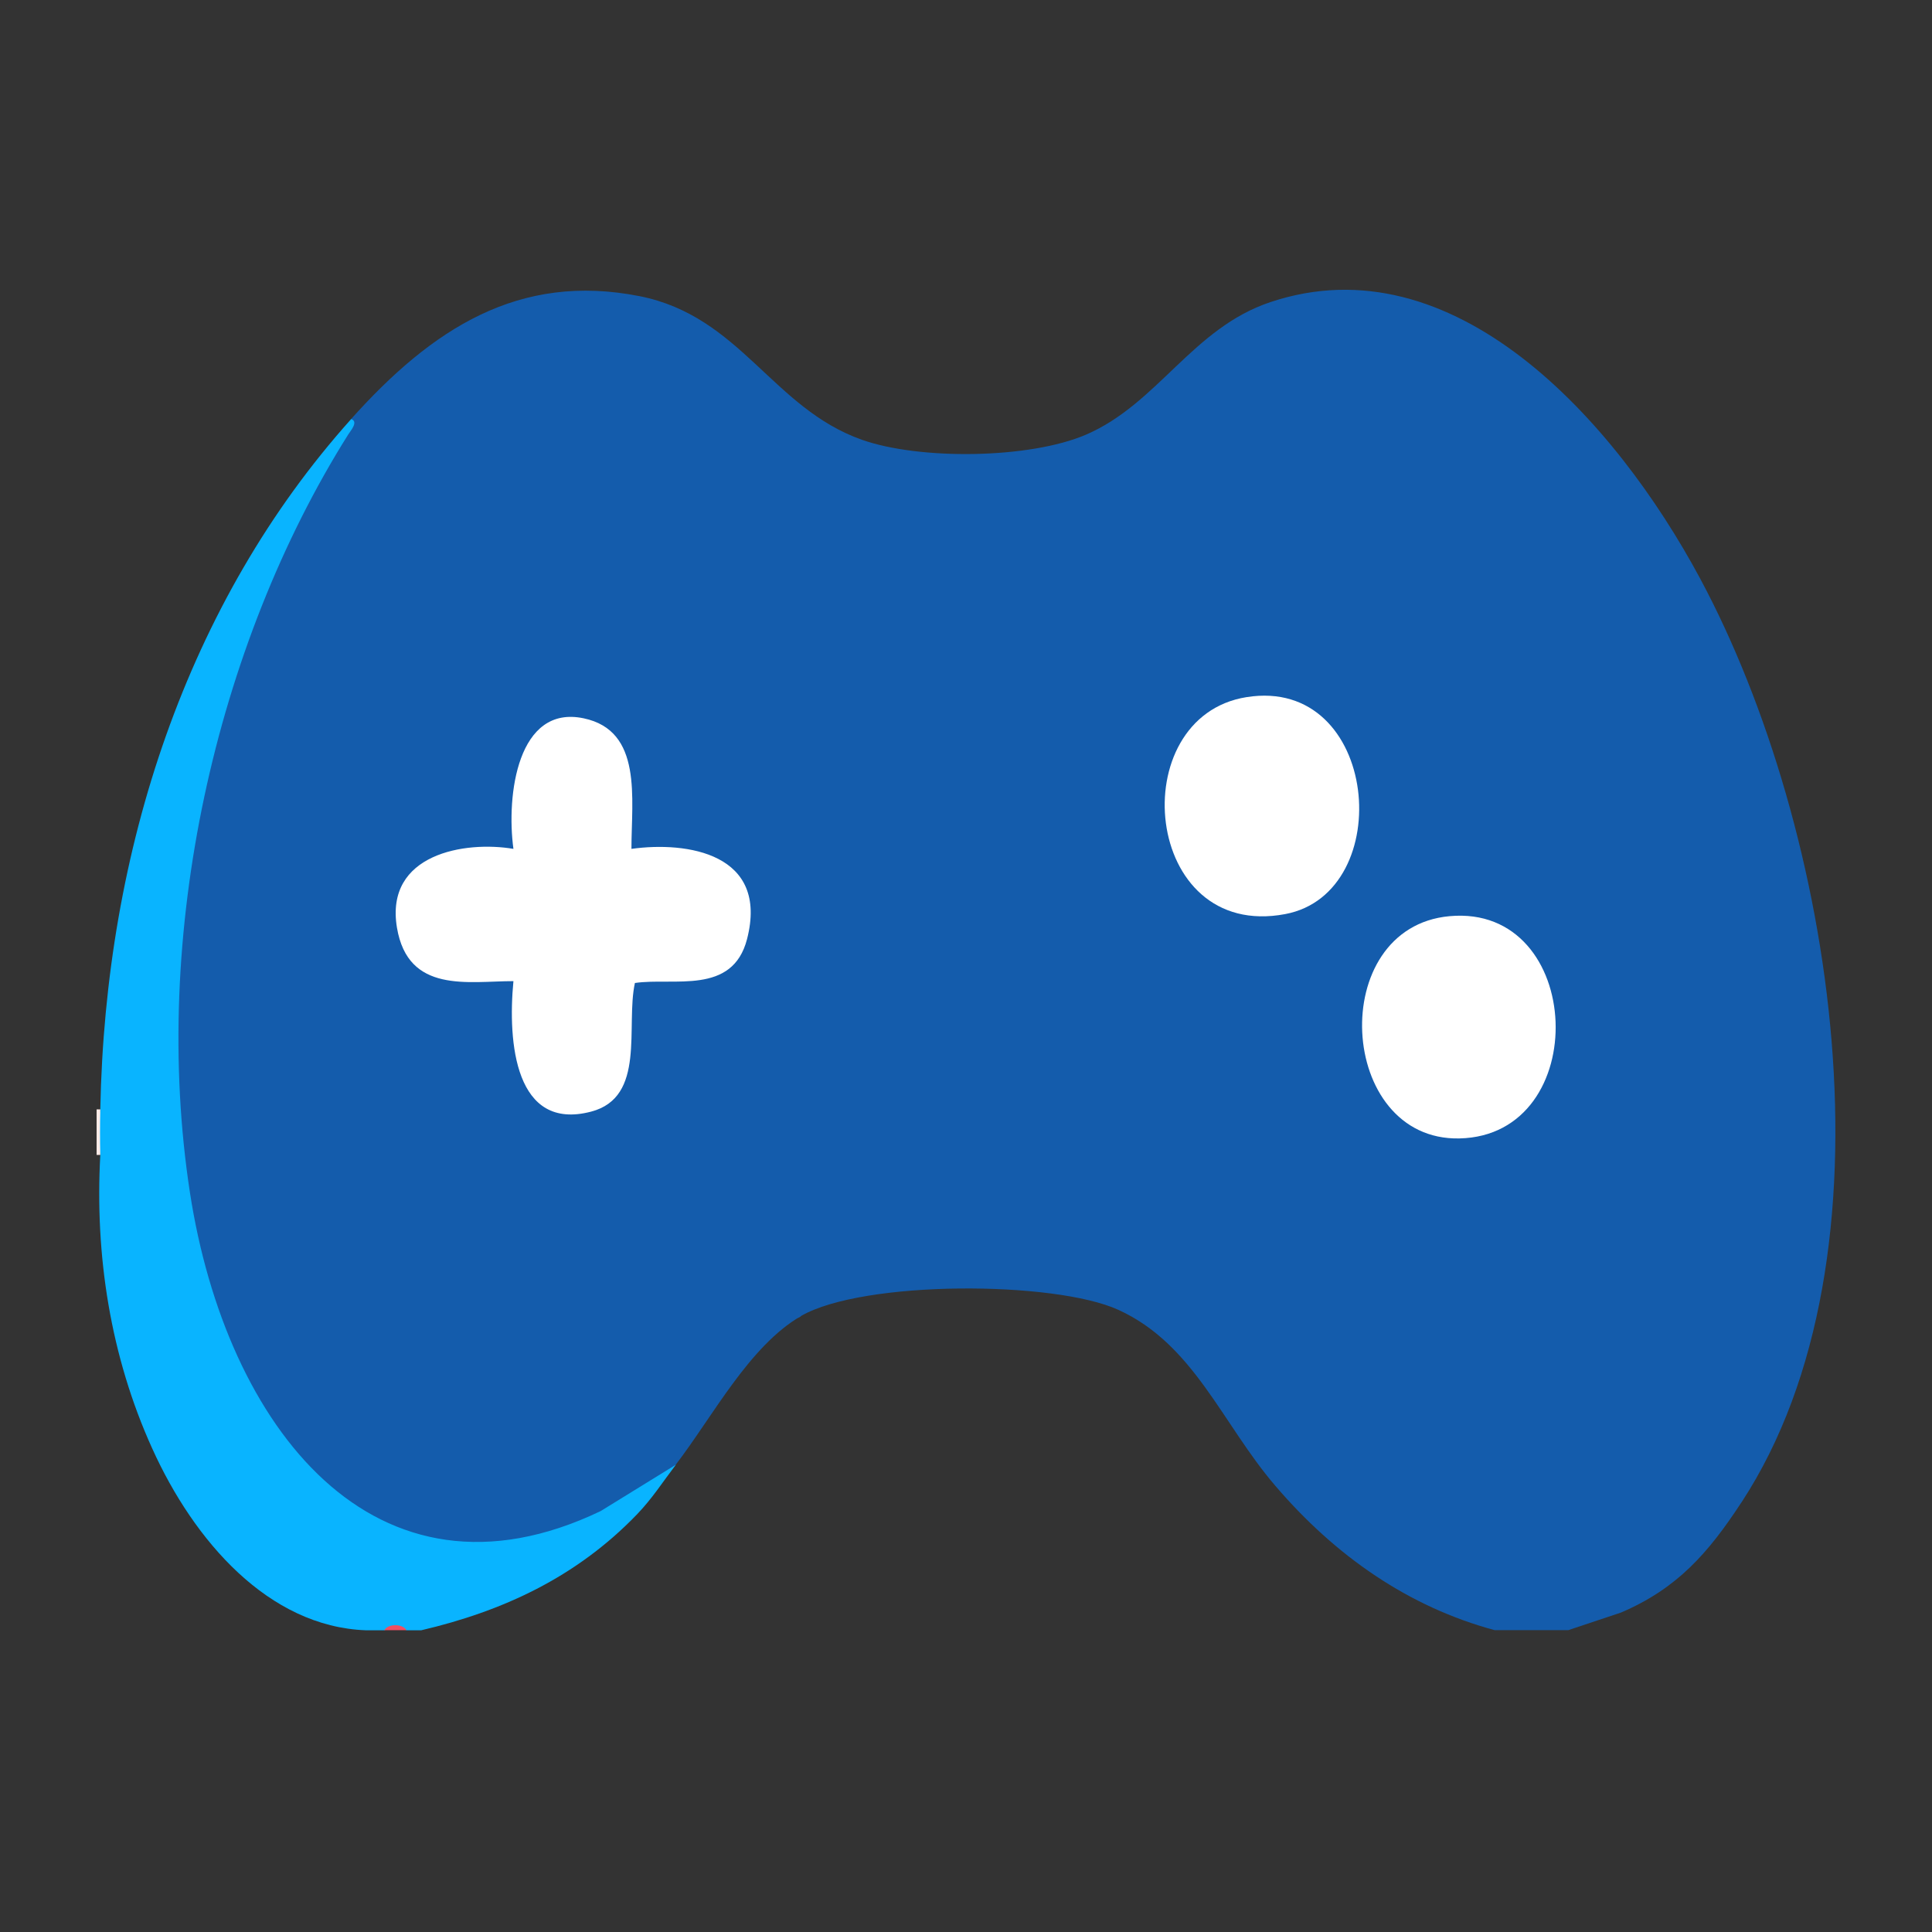 <svg width="24" height="24" viewBox="0 0 24 24" fill="none" xmlns="http://www.w3.org/2000/svg">
<rect x="0" y="0" width="24" height="24" fill="#333333" stroke="none"/>
<path d="M8.394 18.198C8.229 18.414 8.104 18.613 7.912 18.813C7.154 19.599 6.236 20.017 5.233 20.252H5.05C4.963 20.209 4.862 20.209 4.775 20.252H4.545C3.335 20.207 2.41 19.142 1.891 17.994C1.371 16.847 1.177 15.592 1.246 14.347C1.208 14.162 1.208 13.965 1.246 13.781C1.307 10.557 2.324 7.48 4.362 5.206C4.473 5.152 4.514 5.221 4.471 5.345C2.996 7.676 2.2 10.595 2.321 13.463C2.491 17.496 4.735 20.674 8.292 18.143L8.394 18.197V18.198Z" fill="#09B4FF"/>
<path d="M21.636 18.658C21.217 19.3 20.83 19.735 20.136 20.032L19.483 20.25H18.566C17.503 19.963 16.591 19.334 15.839 18.453C15.18 17.683 14.83 16.698 13.892 16.271C13.094 15.908 10.723 15.903 9.952 16.347C9.912 16.384 9.852 16.385 9.845 16.338C9.82 16.169 10.239 15.715 10.366 15.593C11.132 14.857 11.808 14.817 12.764 14.815C13.867 14.813 15.094 14.812 15.848 15.857C17.065 17.86 19.204 19.95 21.466 18.648L21.636 18.658Z" fill="#145CAC"/>
<path d="M1.246 14.347H1.2V13.781H1.246C1.242 13.969 1.241 14.159 1.246 14.347Z" fill="#FEEBE7"/>
<path d="M5.049 20.251H4.774C4.82 20.167 5.005 20.169 5.049 20.251Z" fill="#F04E62"/>
<path d="M21.636 18.659C19.818 19.864 17.87 18.701 16.618 17.119C16.052 16.404 15.772 15.632 14.931 15.21C14.251 14.868 12.625 14.892 11.851 14.96C11.112 15.026 10.438 15.53 10.007 16.179C9.988 16.208 9.869 16.335 9.951 16.348C9.309 16.719 8.858 17.59 8.393 18.197L7.462 18.771C4.656 20.115 2.807 17.721 2.36 14.818C1.868 11.625 2.672 8.025 4.326 5.397C4.353 5.354 4.459 5.235 4.361 5.206C5.368 4.082 6.446 3.383 7.945 3.679C9.199 3.928 9.593 5.069 10.707 5.463C11.423 5.716 12.787 5.702 13.492 5.399C14.385 5.013 14.812 4.077 15.781 3.753C18.054 2.993 20.057 5.204 21.123 7.193C22.778 10.281 23.643 15.589 21.636 18.659Z" fill="#145CAC"/>
<path d="M7.844 10.545C8.534 10.449 9.554 10.601 9.28 11.666C9.099 12.366 8.369 12.14 7.887 12.211C7.77 12.747 8.029 13.629 7.343 13.809C6.399 14.057 6.305 12.953 6.378 12.188C5.817 12.188 5.069 12.347 4.931 11.523C4.778 10.604 5.781 10.443 6.378 10.545C6.287 9.875 6.431 8.751 7.25 8.923C7.986 9.077 7.844 9.918 7.844 10.545V10.545Z" fill="white"/>
<path d="M15.485 8.66C17.136 8.396 17.364 11.091 15.966 11.355C14.191 11.691 13.947 8.905 15.485 8.66Z" fill="white"/>
<path d="M18.007 11.381C19.691 11.227 19.794 14.108 18.128 14.142C16.612 14.173 16.469 11.521 18.007 11.381Z" fill="white"/>
</svg>
